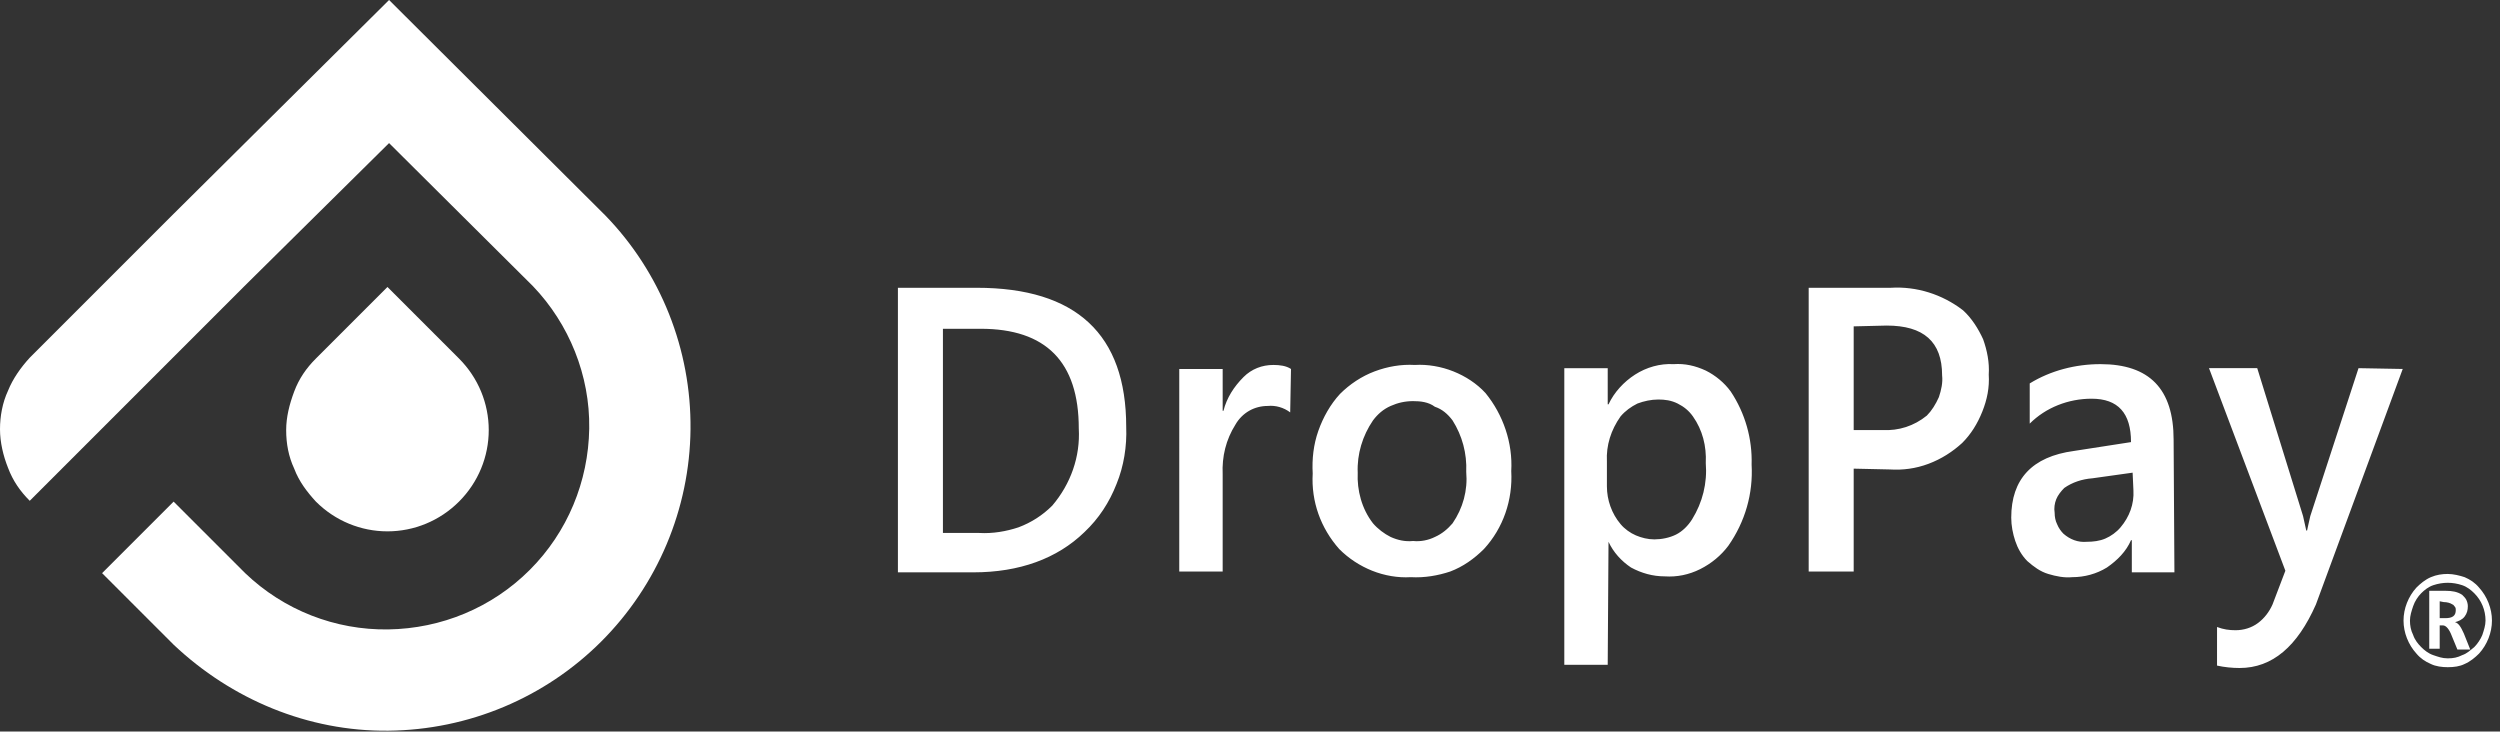 <svg version="1.1" id="logo" xmlns="http://www.w3.org/2000/svg" x="0" y="0" viewBox="0 0 311 91" xml:space="preserve"><rect x="0" y="0" width="311" height="91" fill="#333333" stroke="none"/><path id="simbolo" d="M3.7 62.3c-1.2-1.2-2.1-2.5-2.7-4.1-.6-1.5-1-3.2-1-4.8s.3-3.3 1-4.8c.6-1.5 1.6-2.9 2.7-4.1l17.9-17.9L48.4 0l26.9 26.8c6.9 7.1 10.7 16.7 10.6 26.6s-4.1 19.4-11.1 26.4-16.5 11-26.5 11.1S28.8 87 21.6 80.2l-8.9-8.9 8.9-8.9 8.9 8.9c4.8 4.6 11.2 7.1 17.8 7s12.9-2.7 17.6-7.4c4.7-4.7 7.3-11 7.4-17.6s-2.5-13-7-17.7L48.4 17.8l-18 17.8-17.8 17.8-8.9 8.9zm35.6.1c2.4 2.4 5.6 3.7 8.9 3.7s6.5-1.3 8.9-3.7c2.4-2.4 3.7-5.6 3.7-8.9s-1.3-6.5-3.7-8.9l-8.9-8.9-8.9 8.9c-1.2 1.2-2.1 2.5-2.7 4.1s-1 3.2-1 4.8c0 1.7.3 3.3 1 4.8.6 1.6 1.6 2.9 2.7 4.1z" fill-rule="evenodd" clip-rule="evenodd" fill="#FFF"/><path id="logotype" d="M111.7 71.2V35.8h9.8c12.4 0 18.6 5.8 18.6 17.3.1 2.4-.3 4.9-1.2 7.1-.9 2.3-2.2 4.3-4 6-3.4 3.3-8.1 5-13.8 5h-9.4zm5.6-30.4v25.5h4.5c1.7.1 3.4-.2 4.9-.7 1.6-.6 3-1.5 4.2-2.7 2.3-2.7 3.5-6.1 3.3-9.6 0-8.3-4.1-12.4-12.2-12.4h-4.7v-.1zm43.2 10.5c-.8-.6-1.8-.9-2.8-.8-.8 0-1.6.2-2.3.6-.7.4-1.3 1-1.7 1.7-1.2 1.9-1.7 4-1.6 6.2v12.1h-5.4V45.9h5.4v5.2h.1c.4-1.6 1.3-3 2.5-4.2 1-1 2.3-1.5 3.7-1.5.8 0 1.6.1 2.2.5l-.1 5.4zm15 20.5c-1.6.1-3.3-.2-4.8-.8-1.5-.6-2.9-1.5-4.1-2.7-2.3-2.6-3.5-5.9-3.3-9.4-.1-1.8.1-3.6.7-5.3.6-1.7 1.5-3.3 2.7-4.6 1.2-1.2 2.7-2.2 4.3-2.8s3.3-.9 5-.8c1.6-.1 3.3.2 4.8.8s2.9 1.5 4 2.7c2.2 2.7 3.4 6.2 3.2 9.7.2 3.6-1 7.1-3.4 9.7-1.2 1.2-2.6 2.2-4.2 2.8-1.5.5-3.2.8-4.9.7zm.3-21.9c-1 0-1.9.2-2.8.6-.9.4-1.6 1-2.2 1.8-1.3 1.9-2 4.2-1.9 6.5-.1 2.2.5 4.5 1.9 6.3.6.7 1.4 1.3 2.2 1.7.9.4 1.8.6 2.8.5.9.1 1.9-.1 2.7-.5.9-.4 1.6-1 2.2-1.7 1.3-1.9 1.9-4.1 1.7-6.4.1-2.3-.5-4.5-1.7-6.4-.6-.8-1.3-1.4-2.2-1.7-.8-.6-1.8-.7-2.7-.7zm24.3 17.5-.1 15.3h-5.4V45.8h5.4v4.5h.1c.7-1.5 1.9-2.8 3.3-3.7 1.4-.9 3.1-1.4 4.8-1.3 1.4-.1 2.7.2 4 .8 1.2.6 2.3 1.5 3.1 2.6 1.8 2.7 2.7 5.9 2.6 9.1.2 3.6-.8 7.1-2.9 10.1-.9 1.2-2.1 2.2-3.5 2.9-1.4.7-2.9 1-4.4.9-1.5 0-2.9-.4-4.2-1.1-1.2-.8-2.2-1.9-2.8-3.2zm-.2-10v3.1c0 1.7.6 3.4 1.7 4.7.5.6 1.2 1.1 1.9 1.4s1.5.5 2.3.5c.9 0 1.9-.2 2.7-.6s1.5-1.1 2-1.9c1.3-2.1 1.9-4.5 1.7-7 .1-2.1-.4-4.1-1.6-5.8-.5-.7-1.1-1.2-1.9-1.6-.8-.4-1.6-.5-2.4-.5-.9 0-1.8.2-2.6.5-.8.4-1.5.9-2.1 1.6-1.2 1.7-1.8 3.6-1.7 5.6m30.7.9v12.8H225V35.8h10.2c3.2-.2 6.4.8 9 2.8 1.1 1 1.9 2.3 2.5 3.6.5 1.4.8 2.9.7 4.4.1 1.6-.2 3.1-.8 4.6s-1.4 2.8-2.5 3.9c-1.2 1.1-2.6 2-4.2 2.6-1.6.6-3.2.8-4.8.7l-4.5-.1zm0-17.7v12.9h3.6c2 .1 3.9-.5 5.5-1.8.6-.6 1.1-1.4 1.5-2.3.3-.9.5-1.8.4-2.7 0-4.2-2.3-6.2-6.9-6.2l-4.1.1zm39.9 30.6h-5.3v-4h-.1c-.6 1.4-1.7 2.5-3 3.4-1.3.8-2.8 1.2-4.3 1.2-1 .1-2-.1-3-.4s-1.8-.9-2.6-1.6c-.7-.7-1.2-1.6-1.5-2.5s-.5-1.9-.5-2.9c0-4.8 2.6-7.6 7.8-8.3l7.1-1.1c0-3.6-1.6-5.4-4.9-5.4-2.9 0-5.7 1.1-7.7 3.1v-5c2.6-1.6 5.7-2.4 8.8-2.4 6.1 0 9.1 3.1 9.1 9.4l.1 16.5zm-5.2-12.4-5 .7c-1.3.1-2.5.5-3.5 1.2-.4.4-.8.9-1 1.4s-.3 1.1-.2 1.7c0 .5.1 1 .3 1.4.2.5.5.9.8 1.2.8.7 1.8 1.1 2.9 1 .8 0 1.6-.1 2.3-.4.7-.3 1.4-.8 1.9-1.4 1.1-1.3 1.7-2.9 1.6-4.6l-.1-2.2zm33.6-12.9-10.8 29.3c-2.3 5.2-5.4 7.9-9.5 7.9-.9 0-1.9-.1-2.8-.3V78c.8.3 1.5.4 2.3.4 1 0 2-.3 2.8-.9s1.4-1.4 1.8-2.3l1.6-4.2-9.5-25.2h6l5.7 18.4.4 1.8h.1c.1-.4.2-1 .4-1.8l6-18.4 5.5.1zm5.6 37.1c-.7 0-1.5-.1-2.1-.4-.7-.3-1.3-.7-1.8-1.3-1-1.1-1.6-2.6-1.6-4.1s.6-3 1.6-4.1c.5-.5 1.1-1 1.8-1.3.7-.3 1.4-.4 2.1-.4s1.5.2 2.1.4c.7.3 1.3.7 1.8 1.3 1 1.1 1.6 2.6 1.6 4.1s-.6 3-1.6 4.1c-.5.5-1.1 1-1.8 1.3-.6.3-1.3.4-2.1.4zm0-10.5c-.6 0-1.2.1-1.8.3-.6.2-1.1.6-1.5 1s-.8 1-1 1.6-.4 1.2-.4 1.8c0 .6.1 1.2.4 1.8.2.6.6 1.1 1 1.5s.9.8 1.5 1 1.1.4 1.8.4 1.2-.1 1.8-.4c.6-.2 1-.6 1.5-1 .4-.4.8-1 1-1.5.2-.6.4-1.2.4-1.8 0-1.3-.5-2.5-1.4-3.4-.4-.4-.9-.8-1.5-1-.6-.2-1.2-.3-1.8-.3zm2.8 8.3h-1.6l-.7-1.7c-.3-.8-.7-1.3-1.1-1.3h-.4v2.9h-1.3v-7.2h2.1c.7 0 1.4.1 2 .5.2.2.4.4.5.6s.2.5.2.8c0 .5-.1.9-.4 1.3s-.8.6-1.2.7c.4.1.7.5 1.1 1.4l.8 2zm-3.8-6v2.1h.7c.9 0 1.3-.3 1.3-1 0-.1 0-.3-.1-.4s-.2-.3-.3-.3c-.3-.2-.7-.3-1.1-.3l-.5-.1z" fill="#FFF"/></svg>